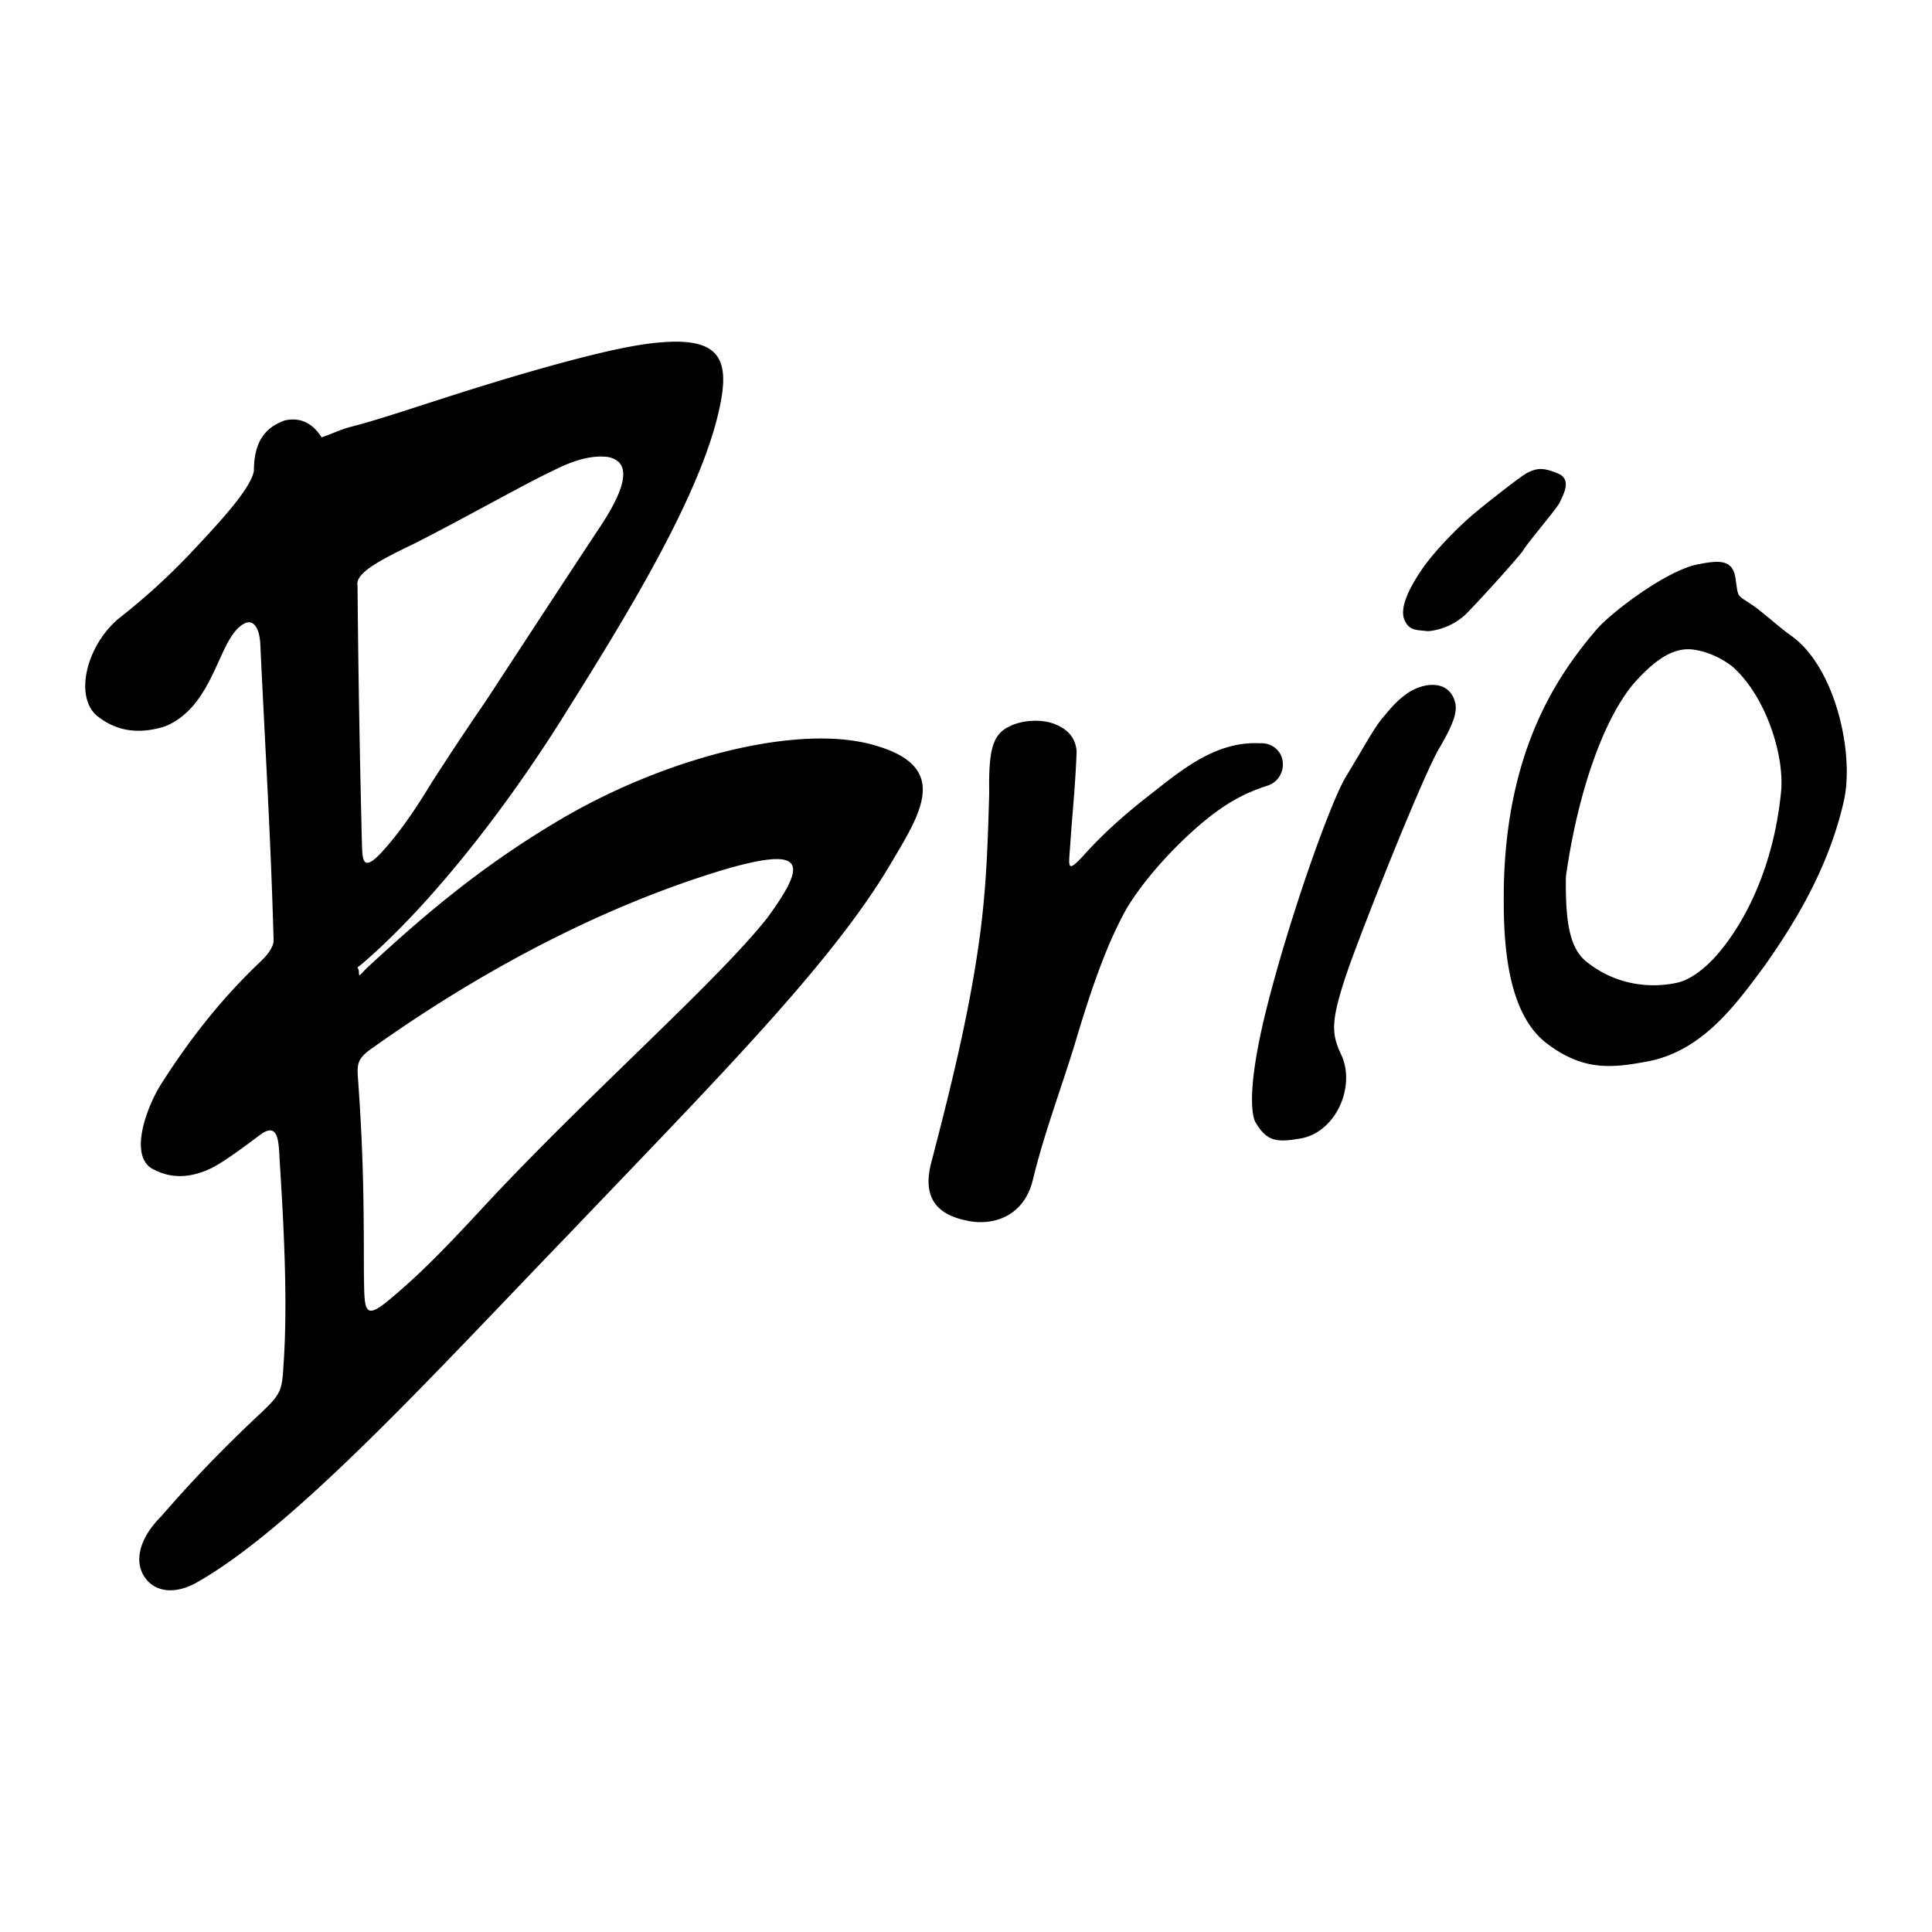 <svg xmlns="http://www.w3.org/2000/svg" width="2500" height="2500" viewBox="0 0 192.756 192.756"><g fill-rule="evenodd" clip-rule="evenodd"><path fill="#fff" d="M0 0h192.756v192.756H0V0z"/><path d="M150.039 88.437c.281-13.927 5.557-21.312 9.285-25.673 1.547-1.759 7.033-5.908 10.127-6.471 2.182-.422 3.518-.492 3.729 1.618.281 1.899.07 1.337 1.969 2.673 1.197.915 2.604 2.181 3.518 2.814 4.432 3.095 6.4 11.816 5.275 16.599-1.547 6.753-4.994 12.239-7.807 16.248-2.955 4.009-6.262 8.581-11.676 9.637-3.658.703-6.543.984-10.199-1.829-4.151-3.237-4.291-10.833-4.221-15.616zM125.279 112s-1.266-1.618.916-10.691c2.18-8.933 6.33-20.749 8.018-23.704 1.758-2.884 2.883-4.994 3.729-5.979.492-.562 1.406-1.829 2.812-2.672 1.619-.915 3.729-.985 4.361.914.352.985 0 2.181-1.477 4.713-1.547 2.532-7.244 16.81-9.074 21.945-1.828 5.275-1.758 6.541-.773 8.651 1.547 3.236-.562 7.948-4.221 8.44-2.179.353-3.164.281-4.291-1.617zm17.164-49.025s2.25-.07 4.008-1.9c1.76-1.828 4.924-5.345 5.486-6.119.492-.844 3.166-3.938 3.658-4.783.422-.915 1.266-2.392-.211-2.954-1.549-.633-2.111-.492-3.096 0-.914.562-3.938 2.954-5.205 4.009-1.266 1.055-3.797 3.517-5.205 5.557-1.336 1.97-2.25 3.868-1.758 5.064.493 1.126 1.267.985 2.323 1.126zM11.755 61.779a65.224 65.224 0 0 0 7.808-7.175c3.235-3.446 5.416-5.979 5.768-7.596 0-2.955 1.125-4.361 3.095-5.065 1.618-.352 2.813.353 3.658 1.688.914-.281 1.828-.773 2.954-1.055 4.642-1.196 11.253-3.729 21.101-6.401 3.658-.984 6.471-1.618 8.652-1.899 7.386-.915 8.3 1.547 6.682 7.737-2.181 8.229-8.722 19.061-14.912 28.909C49.668 82.036 41.93 91.25 36.022 96.244c-.633.492-.211.07-.211.844 0 .422.141.141.773-.492 6.823-6.33 12.379-10.761 19.694-15.052 10.691-6.189 23.704-9.354 31.019-7.174 7.596 2.181 4.572 6.753 1.477 11.958-5.838 9.847-17.162 21.241-32.074 36.856C43.126 137.251 29.2 152.585 19.423 158c-2.321 1.196-4.08.634-4.924-.562-1.055-1.407-.844-3.728 1.618-6.189 3.657-4.221 6.893-7.456 10.058-10.41 1.829-1.758 1.969-2.11 2.11-4.642.421-5.908.07-13.294-.352-19.906-.14-2.109 0-4.571-2.04-3.024-2.251 1.688-3.728 2.743-4.853 3.306-2.251 1.056-4.15.985-5.909 0-2.25-1.406-.492-6.119.915-8.369 2.603-4.08 5.697-8.23 9.917-12.239.985-.914 1.336-1.688 1.336-2.11-.281-10.199-.844-19.272-1.336-29.753-.141-1.688-.773-2.18-1.407-1.97-2.813 1.125-2.954 8.23-8.089 10.34-3.165.985-5.205.141-6.611-.915-2.461-1.76-1.406-6.894 1.899-9.778zm27.362 67.664c3.869-3.235 7.174-6.964 10.48-10.48 10.27-10.832 22.016-21.171 26.939-27.361 4.009-5.486 3.868-7.174-4.01-4.923-9.495 2.813-21.804 8.229-35.45 17.936-1.477 1.056-1.477 1.547-1.336 3.306.493 7.034.563 11.605.563 18.78.071 4.079-.14 5.275 2.814 2.742zm-1.266-44.171c1.477-1.547 3.165-3.799 5.205-7.175a323.796 323.796 0 0 1 5.416-8.159c3.869-5.908 8.229-12.59 11.536-17.584 3.306-5.064 2.25-6.4.703-6.752-1.477-.211-3.306.211-5.486 1.336-2.462 1.125-8.933 4.783-13.786 7.245-2.884 1.407-6.049 2.884-5.768 4.22.07 8.44.211 16.389.422 25.111.07 2.039-.071 3.587 1.758 1.758zm55.074 30.666c-.914 3.446.422 5.205 3.517 5.838 2.462.562 5.697-.281 6.611-4.079 1.127-4.643 2.744-8.862 4.15-13.435 1.758-5.908 3.236-10.058 5.135-13.504 1.898-3.236 5.416-6.963 8.371-9.285 1.828-1.406 3.375-2.321 5.768-3.095 1.266-.421 1.758-1.758 1.406-2.813-.281-.844-1.125-1.477-2.182-1.407-4.078-.211-7.314 2.251-10.34 4.643-2.461 1.899-4.922 3.938-7.314 6.611-1.688 1.829-1.406.985-1.266-1.195.211-3.166.492-5.557.633-9.214-.07-1.267-.773-2.251-2.32-2.814-1.406-.493-3.307-.281-4.361.281-1.688.774-2.111 2.321-2.039 6.612-.141 5.064-.281 9.355-.914 14.138-.987 7.455-2.816 14.911-4.855 22.718zm63.304-28.486c-.07 4.994.492 7.385 2.25 8.651 2.744 2.11 5.98 2.532 8.723 1.97 1.547-.281 3.166-1.688 4.291-3.024 2.602-3.095 5.416-8.44 6.189-15.896.422-3.658-1.477-9.707-4.854-12.661-.984-.774-2.322-1.407-3.518-1.618-1.898-.422-3.727.492-6.049 3.024-3.023 3.306-5.767 10.622-7.032 19.554z"/></g></svg>